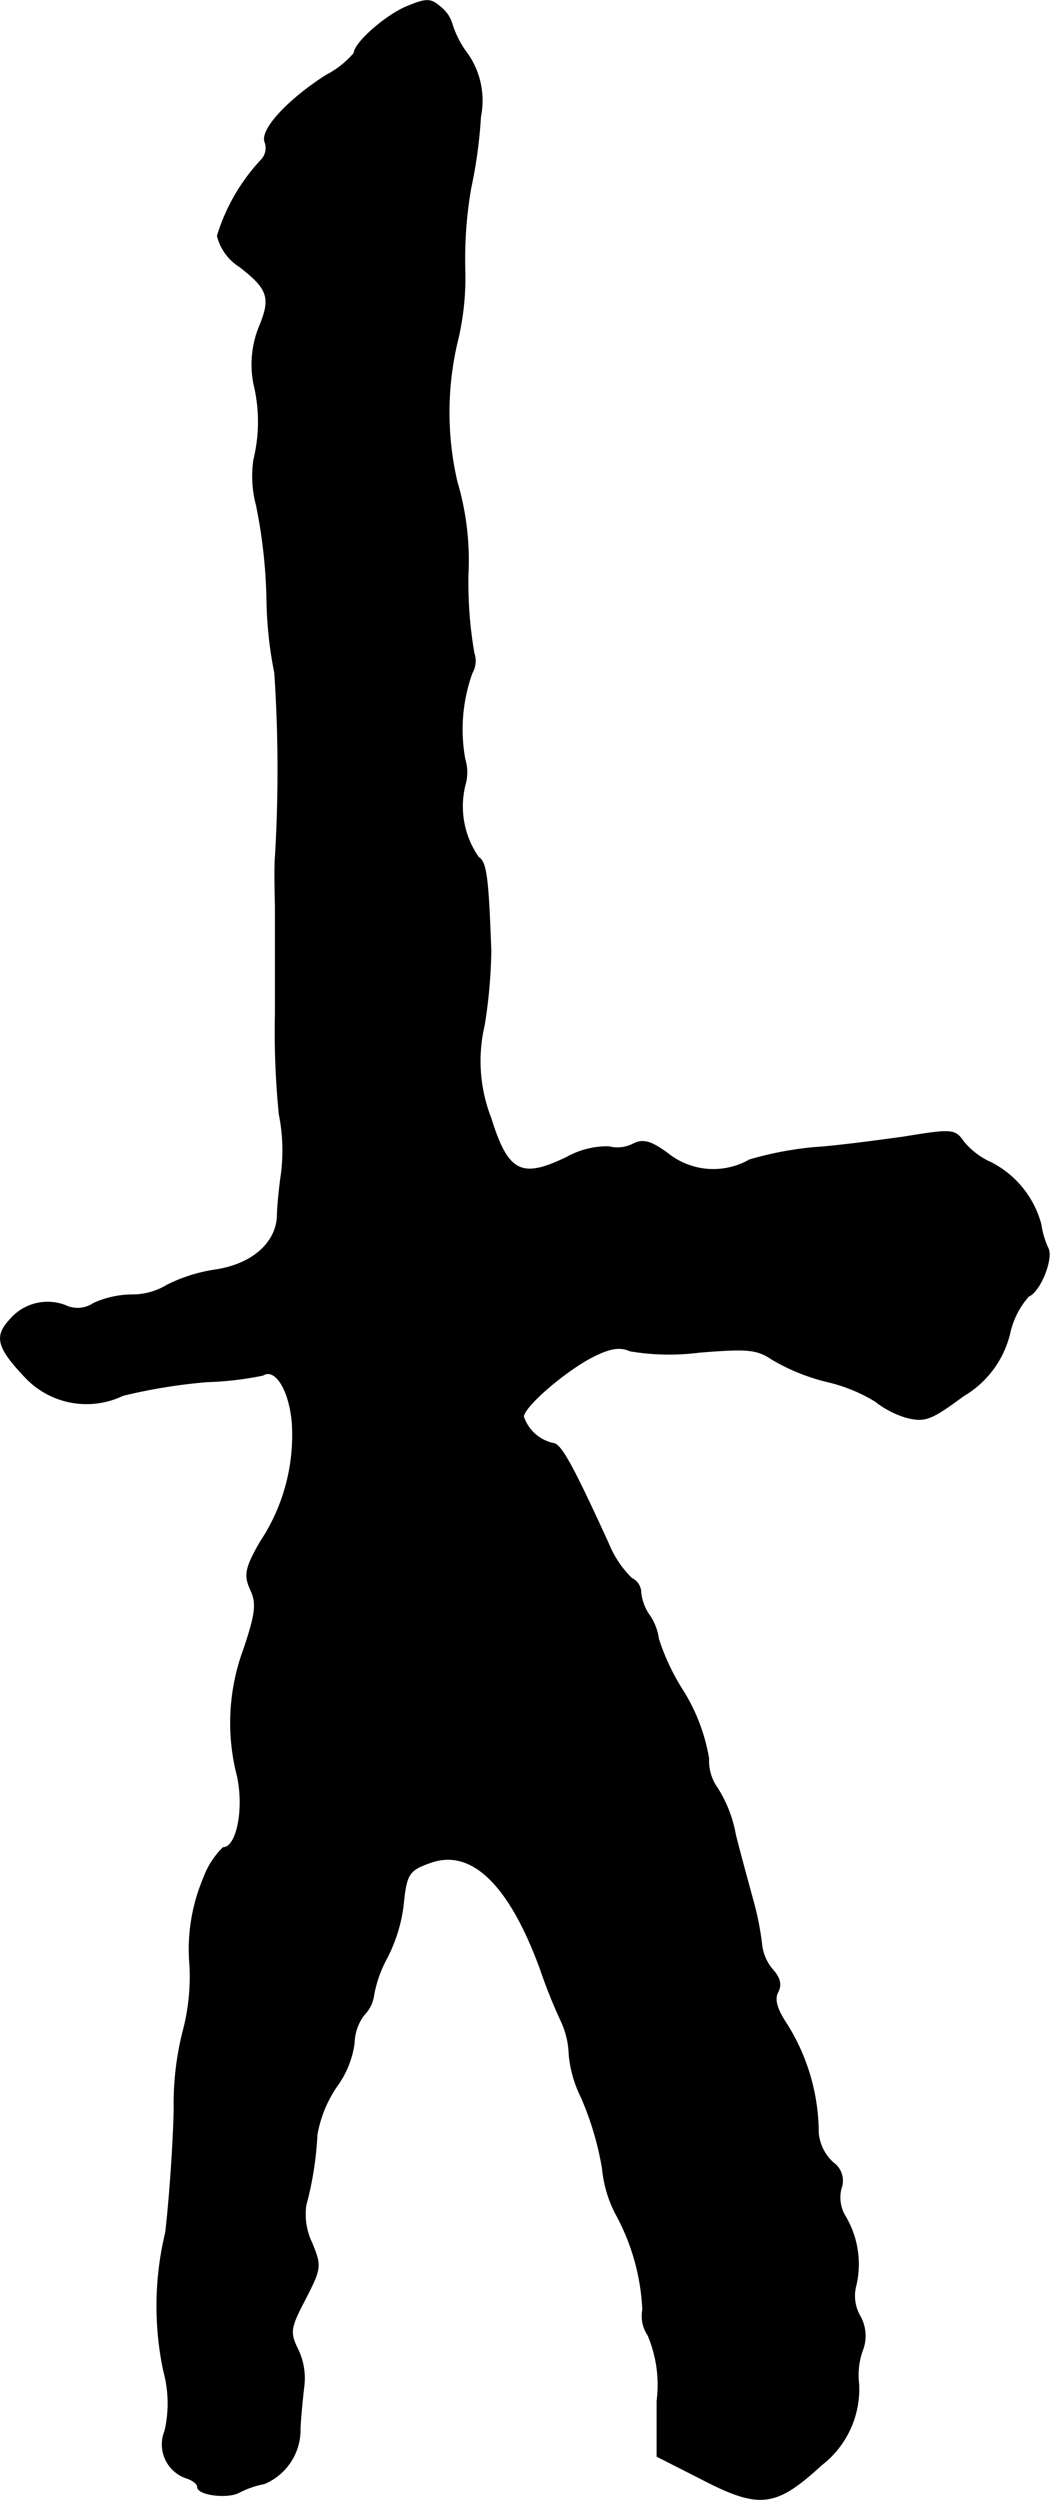 <?xml version="1.0" encoding="UTF-8"?>
<svg xmlns="http://www.w3.org/2000/svg"
     version="1.1"
     width="3.442mm"
     height="8.19mm"
     viewBox="0 0 9.758 23.217">
   <defs>
      <style type="text/css"><![CDATA[
      .a {
        stroke: #000;
        stroke-linecap: round;
        stroke-linejoin: round;
        stroke-width: 0.01px;
      }
    ]]></style>
   </defs>
   <path class="a"
         d="M3.777.063c-.2.085-.485.339-.485.43A.859.859,0,0,1,3.032.699c-.351.224-.612.503-.569.618a.161.161,0,0,1-.036.17,1.801,1.801,0,0,0-.406.703.472.472,0,0,0,.206.285c.267.206.297.291.182.563a.935.935,0,0,0-.049.527,1.478,1.478,0,0,1,0,.703,1.048,1.048,0,0,0,.024.424,4.845,4.845,0,0,1,.097.86,3.723,3.723,0,0,0,.073.697,13.56,13.56,0,0,1,.006,1.708c-.006.048-.006.254,0,.454v.999a7.732,7.732,0,0,0,.036.939,1.71,1.71,0,0,1,.012.606c-.012.097-.03.26-.03.351-.018.248-.242.442-.588.491a1.476,1.476,0,0,0-.436.139.625.625,0,0,1-.333.091.875.875,0,0,0-.351.079.267.267,0,0,1-.267.018A.458.458,0,0,0,.089,12.262c-.139.151-.115.254.151.533a.78.78,0,0,0,.902.164,5.126,5.126,0,0,1,.781-.127,2.989,2.989,0,0,0,.521-.061c.115-.073.248.139.273.448a1.788,1.788,0,0,1-.297,1.102c-.139.242-.151.309-.091.442.061.127.048.224-.061.551a1.967,1.967,0,0,0-.061,1.181c.067.309-.006.666-.133.666a.769.769,0,0,0-.182.285,1.694,1.694,0,0,0-.127.8,1.984,1.984,0,0,1-.067.636,2.746,2.746,0,0,0-.079.703c-.006.315-.042.836-.079,1.151a2.913,2.913,0,0,0-.018,1.284,1.143,1.143,0,0,1,.012.557.329.329,0,0,0,.178.43l.016.006c.061.018.109.055.109.085,0,.073.279.109.388.048a.858.858,0,0,1,.23-.079.541.541,0,0,0,.333-.515c.006-.115.024-.297.036-.394a.617.617,0,0,0-.061-.345c-.073-.151-.067-.194.073-.46.145-.285.151-.303.061-.521a.614.614,0,0,1-.055-.351,3.085,3.085,0,0,0,.103-.654,1.148,1.148,0,0,1,.182-.448.879.879,0,0,0,.164-.406.449.449,0,0,1,.091-.26.321.321,0,0,0,.091-.188,1.152,1.152,0,0,1,.121-.339,1.464,1.464,0,0,0,.151-.478c.03-.303.048-.339.26-.412.382-.133.733.212,1.018.993a5.017,5.017,0,0,0,.2.497.789.789,0,0,1,.067.297,1.124,1.124,0,0,0,.115.4,2.841,2.841,0,0,1,.194.654,1.16,1.16,0,0,0,.121.418,2.038,2.038,0,0,1,.254.896.319.319,0,0,0,.048.236,1.18,1.18,0,0,1,.085.612v.515l.394.2c.557.291.703.273,1.133-.121a.889.889,0,0,0,.345-.757.677.677,0,0,1,.036-.309.37.37,0,0,0-.024-.315.379.379,0,0,1-.036-.291.869.869,0,0,0-.097-.63.339.339,0,0,1-.042-.267.202.202,0,0,0-.073-.236.424.424,0,0,1-.139-.279,1.904,1.904,0,0,0-.291-1.005c-.097-.145-.121-.236-.085-.303s.018-.133-.048-.206a.431.431,0,0,1-.103-.242,2.635,2.635,0,0,0-.073-.376c-.036-.133-.115-.418-.17-.636a1.192,1.192,0,0,0-.17-.436.435.435,0,0,1-.079-.273,1.728,1.728,0,0,0-.236-.624,2.094,2.094,0,0,1-.23-.485.511.511,0,0,0-.079-.212.451.451,0,0,1-.085-.218.149.149,0,0,0-.085-.133.959.959,0,0,1-.218-.327c-.333-.727-.442-.927-.515-.927a.378.378,0,0,1-.273-.248c0-.091.369-.412.63-.551.176-.091.267-.103.363-.061a2.194,2.194,0,0,0,.642.012c.448-.036.533-.03.678.067a1.874,1.874,0,0,0,.509.206,1.51,1.51,0,0,1,.448.182.877.877,0,0,0,.291.151c.17.042.224.024.527-.2a.923.923,0,0,0,.43-.575.77.77,0,0,1,.176-.351c.109-.042.236-.363.176-.454a.809.809,0,0,1-.061-.212.906.906,0,0,0-.466-.575.693.693,0,0,1-.254-.194c-.079-.115-.109-.115-.557-.042-.26.036-.63.085-.824.097a3.17,3.17,0,0,0-.606.115.679.679,0,0,1-.763-.061c-.157-.115-.23-.133-.321-.085a.323.323,0,0,1-.224.024.771.771,0,0,0-.388.097c-.424.206-.551.145-.709-.363a1.457,1.457,0,0,1-.061-.866,4.759,4.759,0,0,0,.061-.684c-.024-.678-.042-.83-.115-.872a.828.828,0,0,1-.127-.666.422.422,0,0,0,0-.248,1.549,1.549,0,0,1,.067-.8.221.221,0,0,0,.018-.182,3.821,3.821,0,0,1-.055-.739,2.569,2.569,0,0,0-.103-.854,2.858,2.858,0,0,1,.012-1.339,2.518,2.518,0,0,0,.061-.642,3.859,3.859,0,0,1,.055-.745,4.423,4.423,0,0,0,.091-.666A.755.755,0,0,0,4.347.505.93.93,0,0,1,4.201.227a.303.303,0,0,0-.103-.157C4.002-.015,3.965-.015,3.777.063Z"/>
</svg>
